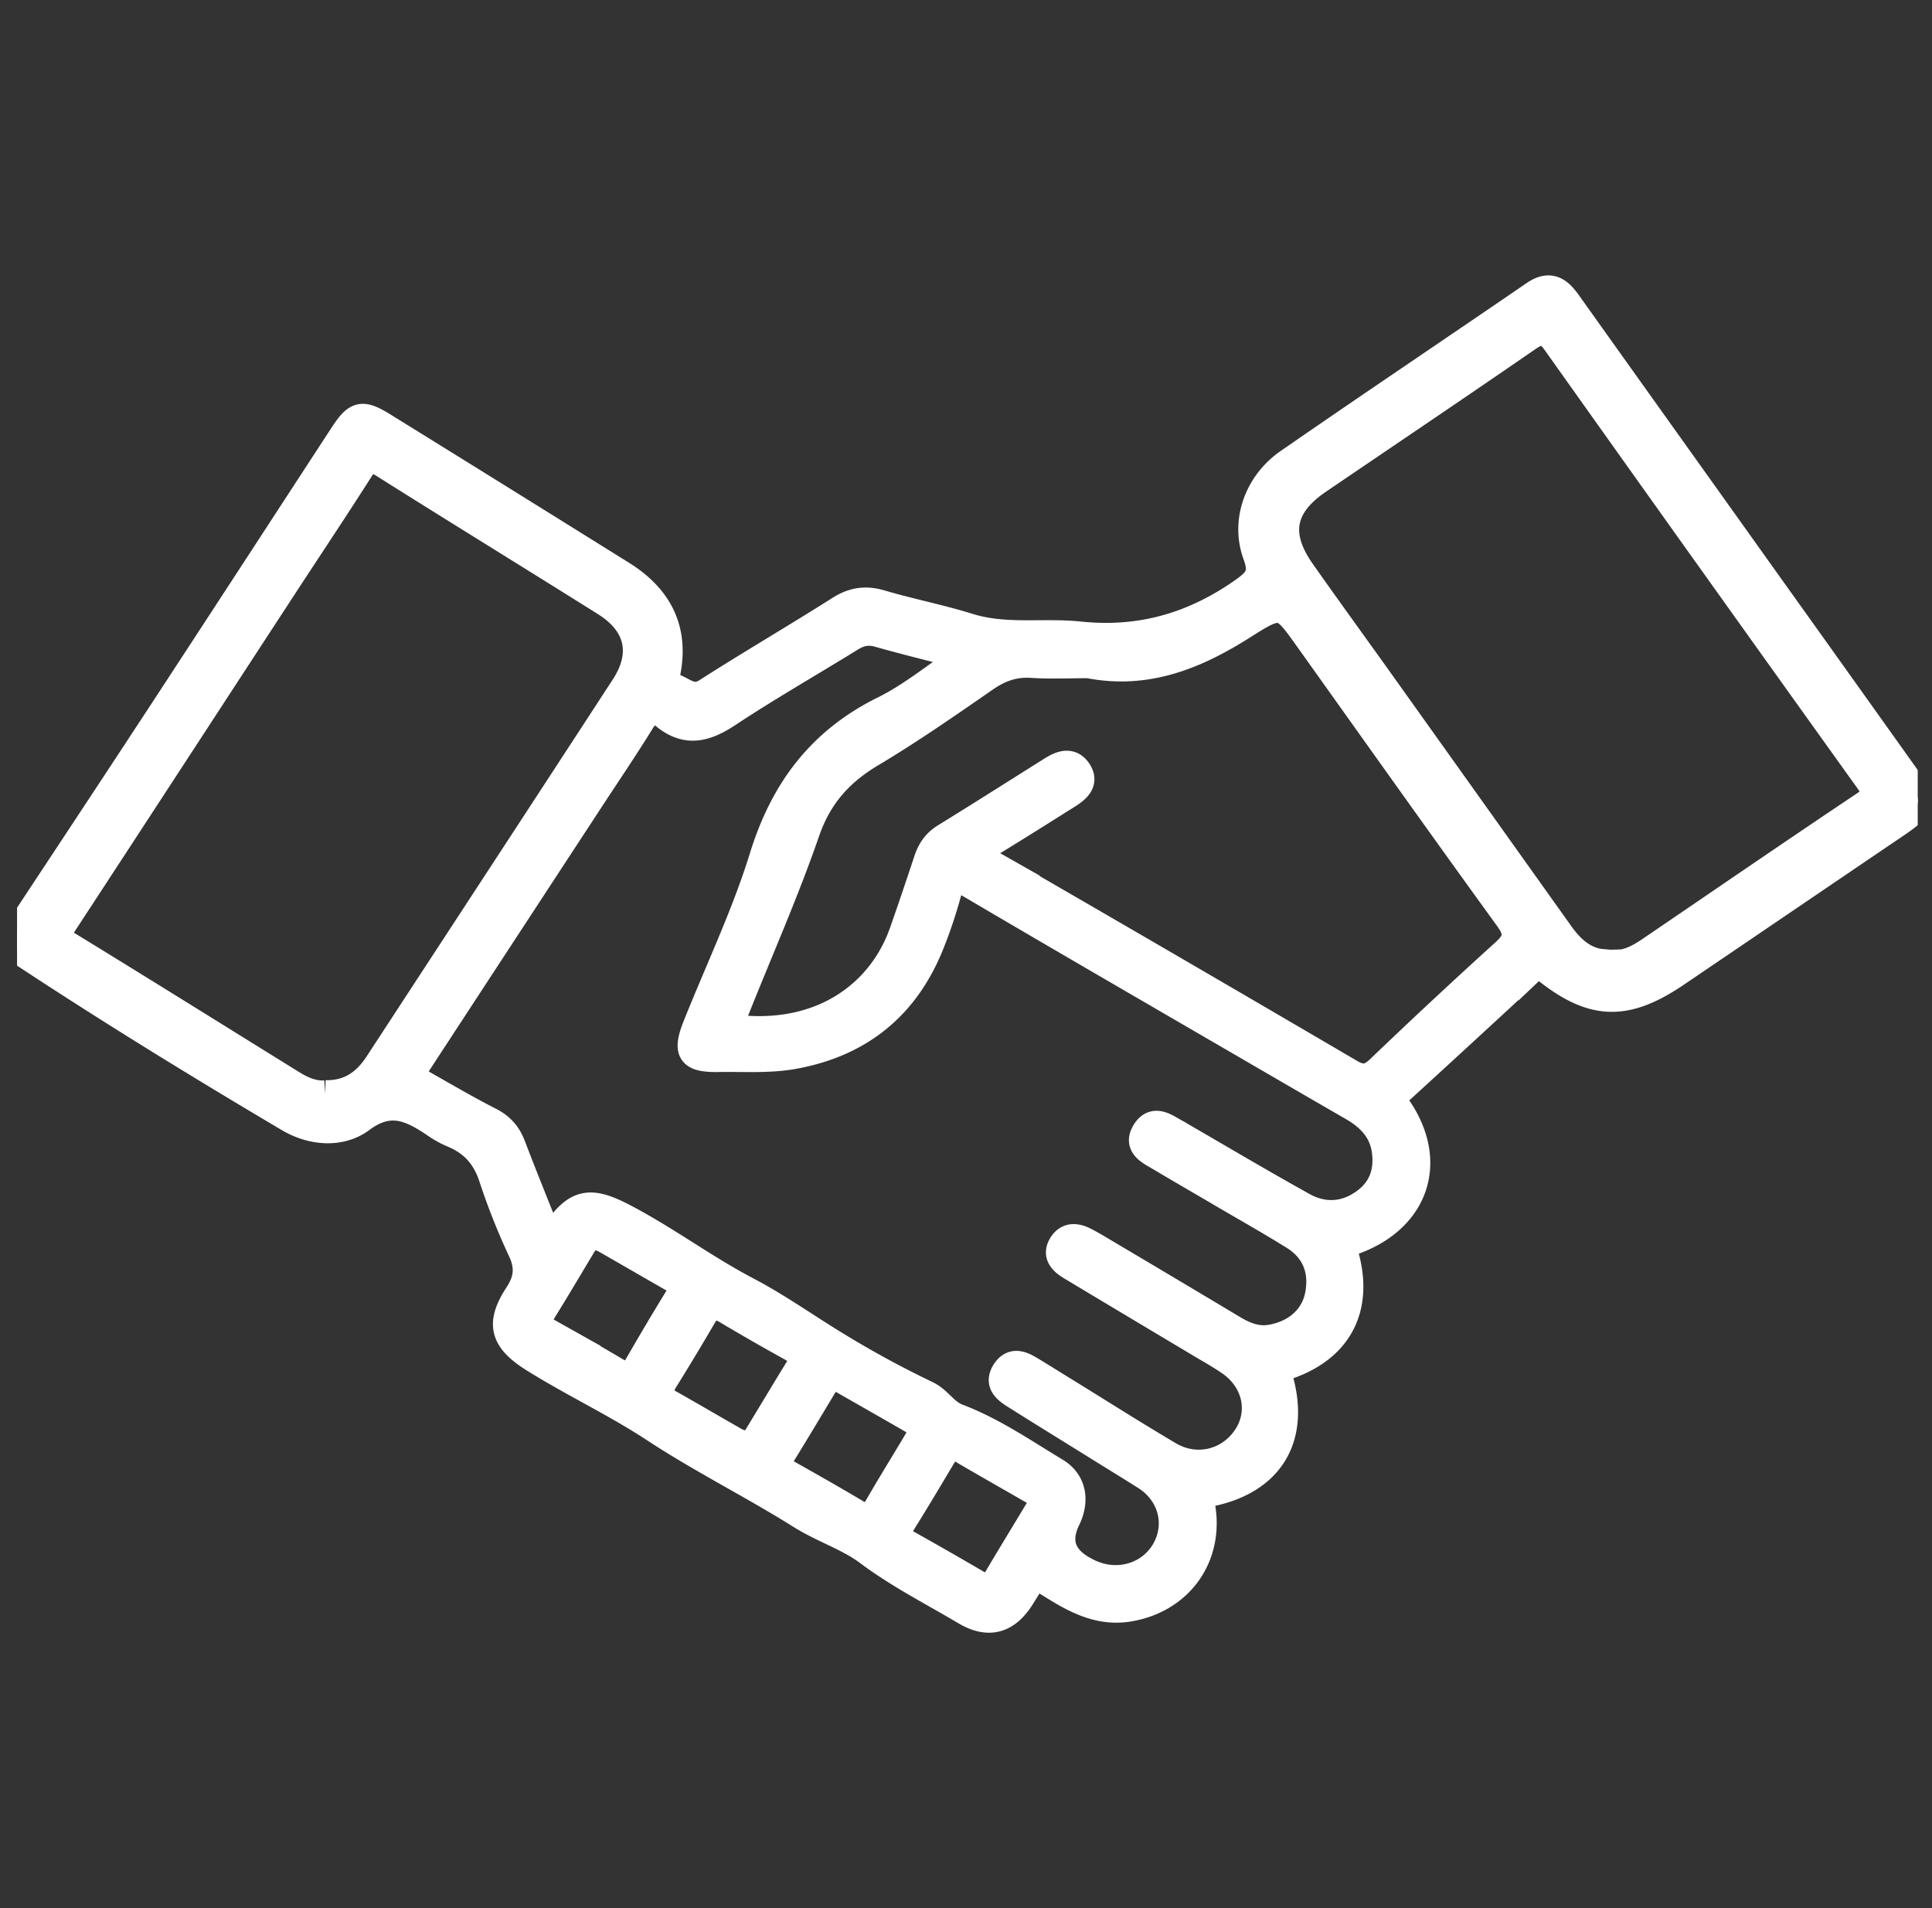 <?xml version="1.0" encoding="UTF-8"?> <svg xmlns="http://www.w3.org/2000/svg" width="81" height="80" fill="none"><rect width="100%" height="100%" fill="#333333" stroke="none"/><g clip-path="url(#clip0_29_1330)"><mask id="a" maskUnits="userSpaceOnUse" x="-.286" y="11.107" width="82" height="58" fill="#000"><path fill="#fff" d="M-.286 11.107h82v58h-82z"></path><path d="M.728 39.056c1.909-2.892 3.818-5.777 5.714-8.669 2.65-4.045 5.288-8.102 7.931-12.154.574-.879.801-.931 1.683-.39 3.344 2.07 6.689 4.149 10.027 6.233 1.489.931 2.21 2.227 1.91 3.98-.054.312-.101.605.286.755.434.17.775.547 1.342.182 1.843-1.179 3.732-2.28 5.581-3.452.574-.364 1.102-.436 1.75-.24 1.214.358 2.463.599 3.671.976 1.529.476 3.091.183 4.627.339 2.516.267 4.72-.358 6.776-1.778.667-.463.954-.73.64-1.576-.52-1.42.067-3.01 1.349-3.895 3.425-2.371 6.883-4.69 10.314-7.041.701-.476 1.075-.104 1.449.43 2.75 3.862 5.508 7.718 8.258 11.574 1.956 2.735 3.912 5.477 5.862 8.213.754 1.055.707 1.27-.374 2.006-3.085 2.09-6.169 4.188-9.253 6.279-2.11 1.426-3.498 1.387-5.468-.183-.24-.189-.374-.195-.58 0a1014.187 1014.187 0 01-5.542 5.1c-.253.228-.28.391-.066.697 1.535 2.234.774 4.611-1.79 5.575-.387.144-.507.287-.393.71.56 2.15-.307 3.785-2.39 4.527-.38.137-.468.248-.367.638.654 2.443-.441 4.208-2.951 4.716-.534.104-.36.39-.32.658.306 2.045-.955 3.79-3.032 4.155-1.121.202-2.076-.221-2.997-.781-1.082-.658-.915-.678-1.556.332-.607.957-1.368 1.192-2.37.593-1.361-.808-2.777-1.525-4.065-2.489-.815-.612-1.916-.963-2.824-1.537-2.016-1.263-4.16-2.331-6.142-3.634-1.629-1.068-3.391-1.895-5.04-2.924-1.262-.795-1.482-1.46-.675-2.697.408-.619.468-1.16.154-1.837a27.7 27.7 0 01-1.208-3.035c-.28-.892-.795-1.498-1.663-1.856a4.101 4.101 0 01-.74-.41c-.989-.665-1.877-1.127-3.092-.222-.874.651-2.082.547-3.044-.02C8.258 44.626 4.446 42.28.714 39.813v-.756h.014zM23.012 51.96c.14-.15.194-.196.24-.26.902-1.323 1.476-1.42 2.89-.684 1.797.937 3.412 2.155 5.208 3.093 1.262.665 2.444 1.505 3.659 2.247a41.842 41.842 0 003.852 2.098c.5.24.754.755 1.281.957 1.482.56 2.778 1.459 4.12 2.267.727.436.86 1.23.48 2.012-.445.912-.213 1.618.694 2.117.114.065.227.124.347.17 1.175.494 2.49.058 3.078-1.017.588-1.087.234-2.364-.841-3.048-.588-.371-1.182-.736-1.77-1.1-1.18-.737-2.362-1.46-3.537-2.202-.414-.26-.948-.54-.568-1.12.354-.534.815-.215 1.215.026.394.24.788.488 1.182.73 1.489.918 2.964 1.855 4.473 2.748 1.135.67 2.496.338 3.218-.717.707-1.035.44-2.377-.655-3.146-.42-.293-.874-.54-1.315-.807-1.79-1.068-3.578-2.137-5.367-3.211-.354-.215-.648-.495-.38-.925.253-.417.653-.345 1.02-.143.321.169.628.358.935.54 1.75 1.036 3.498 2.078 5.24 3.12.502.3 1.016.502 1.616.384 1.015-.189 1.743-.84 1.936-1.745.22-1.049-.113-1.941-1.028-2.508-1.048-.651-2.13-1.257-3.19-1.882-.802-.47-1.603-.932-2.398-1.407-.413-.248-1-.489-.647-1.081.387-.645.895-.196 1.335.032.067.033.134.078.2.118 1.696.983 3.378 1.98 5.088 2.93.827.463 1.702.443 2.496-.09.808-.535 1.089-1.323.948-2.254-.127-.814-.64-1.349-1.342-1.759-1.896-1.094-3.785-2.195-5.68-3.295-3.452-2.007-6.904-4.006-10.342-6.032-.554-.325-.801-.267-.968.352-.194.71-.427 1.407-.7 2.09-1.029 2.58-2.911 4.176-5.729 4.697-1.055.195-2.116.11-3.177.13-1.189.02-1.383-.267-.942-1.374.941-2.358 2.043-4.657 2.79-7.074.862-2.787 2.397-4.872 5.088-6.2 1.135-.56 2.136-1.394 3.371-2.221-1.335-.345-2.483-.625-3.612-.945-.447-.123-.794-.039-1.168.196-1.709 1.055-3.451 2.051-5.127 3.159-.915.605-1.729.853-2.657.097-.4-.325-.701-.234-.981.222-.668 1.081-1.382 2.136-2.083 3.204-2.37 3.622-4.74 7.243-7.11 10.87-.52.796-.52.802.347 1.29.828.47 1.656.951 2.503 1.381.468.241.755.574.935 1.055.488 1.277 1.002 2.54 1.542 3.902l-.013.013zm44.562-11.574c.587.052 1.108-.215 1.602-.554 2.998-2.038 5.982-4.09 8.992-6.103.508-.338.474-.58.154-1.016-4.38-6.11-8.745-12.225-13.098-18.354-.374-.534-.648-.54-1.162-.189-2.917 2.013-5.861 3.993-8.792 5.986-1.556 1.061-1.776 2.273-.68 3.823.994 1.413 2.015 2.82 3.023 4.227 2.604 3.648 5.208 7.302 7.811 10.955.514.717 1.128 1.25 2.15 1.218v.007zM13.639 45.85c1.048.019 1.709-.495 2.21-1.264 3.438-5.263 6.883-10.525 10.314-15.795.895-1.374.607-2.637-.794-3.517-3.091-1.94-6.21-3.856-9.3-5.803-.474-.3-.708-.202-.981.234-.982 1.544-2.003 3.075-3.005 4.605-3.117 4.774-6.228 9.555-9.353 14.33-.253.384-.407.644.12.97 3.138 1.921 6.256 3.869 9.387 5.81.447.28.915.475 1.402.436v-.007zm32.024-17.977c-.8 0-1.608.04-2.41-.013-.74-.046-1.342.17-1.942.586-1.563 1.081-3.125 2.17-4.76 3.146-1.342.795-2.23 1.798-2.744 3.29-.875 2.533-1.97 4.995-2.964 7.496-.12.3-.414.697.267.755 3.525.294 5.868-1.595 6.73-4.038.353-1.003.693-2.012 1.027-3.022.14-.43.367-.762.768-1.003 1.489-.918 2.964-1.856 4.446-2.788.374-.234.788-.416 1.102.014.347.481-.014.794-.407 1.042-1.089.684-2.177 1.374-3.272 2.038-.454.274-.634.437-.026.782a2713.93 2713.93 0 0115.147 8.812c.5.293.815.215 1.209-.163a260.498 260.498 0 015.227-4.872c.547-.488.607-.827.16-1.439-2.81-3.875-5.581-7.783-8.365-11.685-1.081-1.517-1.121-1.595-2.704-.586-1.996 1.27-4.052 2.123-6.489 1.654v-.006zm-2.002 35.171c.026-.286-.14-.41-.32-.514-1.002-.58-2.01-1.147-3.005-1.733-.4-.234-.62-.065-.814.26-.561.939-1.115 1.877-1.696 2.801-.247.391-.16.639.233.86.962.54 1.923 1.088 2.878 1.648.4.235.654.17.881-.221.554-.938 1.128-1.87 1.689-2.807.067-.111.114-.222.154-.3v.006zm-5.06-2.97c.026-.26-.1-.384-.261-.475-1.002-.58-2.01-1.153-3.011-1.726-.327-.189-.587-.117-.781.208-.574.958-1.148 1.915-1.736 2.873-.213.351-.153.605.214.814.961.54 1.922 1.087 2.877 1.654.394.235.654.163.881-.228.534-.925 1.095-1.83 1.643-2.748.08-.13.127-.274.173-.365v-.007zm-13.593-8.239c-.314-.013-.44.143-.547.326-.561.931-1.115 1.876-1.69 2.8-.267.43-.133.684.274.912a119.42 119.42 0 012.804 1.61c.4.234.654.162.881-.229a106.76 106.76 0 011.71-2.879c.206-.338.146-.547-.194-.742-.961-.547-1.91-1.101-2.87-1.648-.134-.072-.281-.117-.368-.15zm6.175 8.715c.307 0 .448-.143.554-.32.581-.95 1.149-1.908 1.736-2.859.254-.41.094-.638-.28-.853a97.991 97.991 0 01-2.737-1.57c-.468-.28-.748-.162-.995.274a106.73 106.73 0 01-1.609 2.67c-.247.404-.2.697.227.938.915.515 1.822 1.049 2.737 1.57.134.072.28.117.367.15z"></path></mask><path d="M.728 39.056c1.909-2.892 3.818-5.777 5.714-8.669 2.65-4.045 5.288-8.102 7.931-12.154.574-.879.801-.931 1.683-.39 3.344 2.07 6.689 4.149 10.027 6.233 1.489.931 2.21 2.227 1.91 3.98-.054.312-.101.605.286.755.434.17.775.547 1.342.182 1.843-1.179 3.732-2.28 5.581-3.452.574-.364 1.102-.436 1.75-.24 1.214.358 2.463.599 3.671.976 1.529.476 3.091.183 4.627.339 2.516.267 4.72-.358 6.776-1.778.667-.463.954-.73.64-1.576-.52-1.42.067-3.01 1.349-3.895 3.425-2.371 6.883-4.69 10.314-7.041.701-.476 1.075-.104 1.449.43 2.75 3.862 5.508 7.718 8.258 11.574 1.956 2.735 3.912 5.477 5.862 8.213.754 1.055.707 1.27-.374 2.006-3.085 2.09-6.169 4.188-9.253 6.279-2.11 1.426-3.498 1.387-5.468-.183-.24-.189-.374-.195-.58 0a1014.187 1014.187 0 01-5.542 5.1c-.253.228-.28.391-.066.697 1.535 2.234.774 4.611-1.79 5.575-.387.144-.507.287-.393.71.56 2.15-.307 3.785-2.39 4.527-.38.137-.468.248-.367.638.654 2.443-.441 4.208-2.951 4.716-.534.104-.36.39-.32.658.306 2.045-.955 3.79-3.032 4.155-1.121.202-2.076-.221-2.997-.781-1.082-.658-.915-.678-1.556.332-.607.957-1.368 1.192-2.37.593-1.361-.808-2.777-1.525-4.065-2.489-.815-.612-1.916-.963-2.824-1.537-2.016-1.263-4.16-2.331-6.142-3.634-1.629-1.068-3.391-1.895-5.04-2.924-1.262-.795-1.482-1.46-.675-2.697.408-.619.468-1.16.154-1.837a27.7 27.7 0 01-1.208-3.035c-.28-.892-.795-1.498-1.663-1.856a4.101 4.101 0 01-.74-.41c-.989-.665-1.877-1.127-3.092-.222-.874.651-2.082.547-3.044-.02C8.258 44.626 4.446 42.28.714 39.813v-.756h.014zM23.012 51.96c.14-.15.194-.196.24-.26.902-1.323 1.476-1.42 2.89-.684 1.797.937 3.412 2.155 5.208 3.093 1.262.665 2.444 1.505 3.659 2.247a41.842 41.842 0 003.852 2.098c.5.24.754.755 1.281.957 1.482.56 2.778 1.459 4.12 2.267.727.436.86 1.23.48 2.012-.445.912-.213 1.618.694 2.117.114.065.227.124.347.17 1.175.494 2.49.058 3.078-1.017.588-1.087.234-2.364-.841-3.048-.588-.371-1.182-.736-1.77-1.1-1.18-.737-2.362-1.46-3.537-2.202-.414-.26-.948-.54-.568-1.12.354-.534.815-.215 1.215.026.394.24.788.488 1.182.73 1.489.918 2.964 1.855 4.473 2.748 1.135.67 2.496.338 3.218-.717.707-1.035.44-2.377-.655-3.146-.42-.293-.874-.54-1.315-.807-1.79-1.068-3.578-2.137-5.367-3.211-.354-.215-.648-.495-.38-.925.253-.417.653-.345 1.02-.143.321.169.628.358.935.54 1.75 1.036 3.498 2.078 5.24 3.12.502.3 1.016.502 1.616.384 1.015-.189 1.743-.84 1.936-1.745.22-1.049-.113-1.941-1.028-2.508-1.048-.651-2.13-1.257-3.19-1.882-.802-.47-1.603-.932-2.398-1.407-.413-.248-1-.489-.647-1.081.387-.645.895-.196 1.335.032.067.033.134.078.2.118 1.696.983 3.378 1.98 5.088 2.93.827.463 1.702.443 2.496-.09.808-.535 1.089-1.323.948-2.254-.127-.814-.64-1.349-1.342-1.759-1.896-1.094-3.785-2.195-5.68-3.295-3.452-2.007-6.904-4.006-10.342-6.032-.554-.325-.801-.267-.968.352-.194.71-.427 1.407-.7 2.09-1.029 2.58-2.911 4.176-5.729 4.697-1.055.195-2.116.11-3.177.13-1.189.02-1.383-.267-.942-1.374.941-2.358 2.043-4.657 2.79-7.074.862-2.787 2.397-4.872 5.088-6.2 1.135-.56 2.136-1.394 3.371-2.221-1.335-.345-2.483-.625-3.612-.945-.447-.123-.794-.039-1.168.196-1.709 1.055-3.451 2.051-5.127 3.159-.915.605-1.729.853-2.657.097-.4-.325-.701-.234-.981.222-.668 1.081-1.382 2.136-2.083 3.204-2.37 3.622-4.74 7.243-7.11 10.87-.52.796-.52.802.347 1.29.828.47 1.656.951 2.503 1.381.468.241.755.574.935 1.055.488 1.277 1.002 2.54 1.542 3.902l-.013.013zm44.562-11.574c.587.052 1.108-.215 1.602-.554 2.998-2.038 5.982-4.09 8.992-6.103.508-.338.474-.58.154-1.016-4.38-6.11-8.745-12.225-13.098-18.354-.374-.534-.648-.54-1.162-.189-2.917 2.013-5.861 3.993-8.792 5.986-1.556 1.061-1.776 2.273-.68 3.823.994 1.413 2.015 2.82 3.023 4.227 2.604 3.648 5.208 7.302 7.811 10.955.514.717 1.128 1.25 2.15 1.218v.007zM13.639 45.85c1.048.019 1.709-.495 2.21-1.264 3.438-5.263 6.883-10.525 10.314-15.795.895-1.374.607-2.637-.794-3.517-3.091-1.94-6.21-3.856-9.3-5.803-.474-.3-.708-.202-.981.234-.982 1.544-2.003 3.075-3.005 4.605-3.117 4.774-6.228 9.555-9.353 14.33-.253.384-.407.644.12.97 3.138 1.921 6.256 3.869 9.387 5.81.447.28.915.475 1.402.436v-.007zm32.024-17.977c-.8 0-1.608.04-2.41-.013-.74-.046-1.342.17-1.942.586-1.563 1.081-3.125 2.17-4.76 3.146-1.342.795-2.23 1.798-2.744 3.29-.875 2.533-1.97 4.995-2.964 7.496-.12.3-.414.697.267.755 3.525.294 5.868-1.595 6.73-4.038.353-1.003.693-2.012 1.027-3.022.14-.43.367-.762.768-1.003 1.489-.918 2.964-1.856 4.446-2.788.374-.234.788-.416 1.102.014.347.481-.014.794-.407 1.042-1.089.684-2.177 1.374-3.272 2.038-.454.274-.634.437-.026.782a2713.93 2713.93 0 0115.147 8.812c.5.293.815.215 1.209-.163a260.498 260.498 0 015.227-4.872c.547-.488.607-.827.16-1.439-2.81-3.875-5.581-7.783-8.365-11.685-1.081-1.517-1.121-1.595-2.704-.586-1.996 1.27-4.052 2.123-6.489 1.654v-.006zm-2.002 35.171c.026-.286-.14-.41-.32-.514-1.002-.58-2.01-1.147-3.005-1.733-.4-.234-.62-.065-.814.26-.561.939-1.115 1.877-1.696 2.801-.247.391-.16.639.233.86.962.54 1.923 1.088 2.878 1.648.4.235.654.17.881-.221.554-.938 1.128-1.87 1.689-2.807.067-.111.114-.222.154-.3v.006zm-5.06-2.97c.026-.26-.1-.384-.261-.475-1.002-.58-2.01-1.153-3.011-1.726-.327-.189-.587-.117-.781.208-.574.958-1.148 1.915-1.736 2.873-.213.351-.153.605.214.814.961.54 1.922 1.087 2.877 1.654.394.235.654.163.881-.228.534-.925 1.095-1.83 1.643-2.748.08-.13.127-.274.173-.365v-.007zm-13.593-8.239c-.314-.013-.44.143-.547.326-.561.931-1.115 1.876-1.69 2.8-.267.43-.133.684.274.912a119.42 119.42 0 012.804 1.61c.4.234.654.162.881-.229a106.76 106.76 0 011.71-2.879c.206-.338.146-.547-.194-.742-.961-.547-1.91-1.101-2.87-1.648-.134-.072-.281-.117-.368-.15zm6.175 8.715c.307 0 .448-.143.554-.32.581-.95 1.149-1.908 1.736-2.859.254-.41.094-.638-.28-.853a97.991 97.991 0 01-2.737-1.57c-.468-.28-.748-.162-.995.274a106.73 106.73 0 01-1.609 2.67c-.247.404-.2.697.227.938.915.515 1.822 1.049 2.737 1.57.134.072.28.117.367.15z" fill="#fff"></path><path d="M.728 39.056c1.909-2.892 3.818-5.777 5.714-8.669 2.65-4.045 5.288-8.102 7.931-12.154.574-.879.801-.931 1.683-.39 3.344 2.07 6.689 4.149 10.027 6.233 1.489.931 2.21 2.227 1.91 3.98-.054.312-.101.605.286.755.434.17.775.547 1.342.182 1.843-1.179 3.732-2.28 5.581-3.452.574-.364 1.102-.436 1.75-.24 1.214.358 2.463.599 3.671.976 1.529.476 3.091.183 4.627.339 2.516.267 4.72-.358 6.776-1.778.667-.463.954-.73.64-1.576-.52-1.42.067-3.01 1.349-3.895 3.425-2.371 6.883-4.69 10.314-7.041.701-.476 1.075-.104 1.449.43 2.75 3.862 5.508 7.718 8.258 11.574 1.956 2.735 3.912 5.477 5.862 8.213.754 1.055.707 1.27-.374 2.006-3.085 2.09-6.169 4.188-9.253 6.279-2.11 1.426-3.498 1.387-5.468-.183-.24-.189-.374-.195-.58 0a1014.187 1014.187 0 01-5.542 5.1c-.253.228-.28.391-.066.697 1.535 2.234.774 4.611-1.79 5.575-.387.144-.507.287-.393.71.56 2.15-.307 3.785-2.39 4.527-.38.137-.468.248-.367.638.654 2.443-.441 4.208-2.951 4.716-.534.104-.36.39-.32.658.306 2.045-.955 3.79-3.032 4.155-1.121.202-2.076-.221-2.997-.781-1.082-.658-.915-.678-1.556.332-.607.957-1.368 1.192-2.37.593-1.361-.808-2.777-1.525-4.065-2.489-.815-.612-1.916-.963-2.824-1.537-2.016-1.263-4.16-2.331-6.142-3.634-1.629-1.068-3.391-1.895-5.04-2.924-1.262-.795-1.482-1.46-.675-2.697.408-.619.468-1.16.154-1.837a27.7 27.7 0 01-1.208-3.035c-.28-.892-.795-1.498-1.663-1.856a4.101 4.101 0 01-.74-.41c-.989-.665-1.877-1.127-3.092-.222-.874.651-2.082.547-3.044-.02C8.258 44.626 4.446 42.28.714 39.813v-.756h.014zM23.012 51.96c.14-.15.194-.196.24-.26.902-1.323 1.476-1.42 2.89-.684 1.797.937 3.412 2.155 5.208 3.093 1.262.665 2.444 1.505 3.659 2.247a41.842 41.842 0 003.852 2.098c.5.24.754.755 1.281.957 1.482.56 2.778 1.459 4.12 2.267.727.436.86 1.23.48 2.012-.445.912-.213 1.618.694 2.117.114.065.227.124.347.17 1.175.494 2.49.058 3.078-1.017.588-1.087.234-2.364-.841-3.048-.588-.371-1.182-.736-1.77-1.1-1.18-.737-2.362-1.46-3.537-2.202-.414-.26-.948-.54-.568-1.12.354-.534.815-.215 1.215.026.394.24.788.488 1.182.73 1.489.918 2.964 1.855 4.473 2.748 1.135.67 2.496.338 3.218-.717.707-1.035.44-2.377-.655-3.146-.42-.293-.874-.54-1.315-.807-1.79-1.068-3.578-2.137-5.367-3.211-.354-.215-.648-.495-.38-.925.253-.417.653-.345 1.02-.143.321.169.628.358.935.54 1.75 1.036 3.498 2.078 5.24 3.12.502.3 1.016.502 1.616.384 1.015-.189 1.743-.84 1.936-1.745.22-1.049-.113-1.941-1.028-2.508-1.048-.651-2.13-1.257-3.19-1.882-.802-.47-1.603-.932-2.398-1.407-.413-.248-1-.489-.647-1.081.387-.645.895-.196 1.335.032.067.033.134.078.2.118 1.696.983 3.378 1.98 5.088 2.93.827.463 1.702.443 2.496-.09.808-.535 1.089-1.323.948-2.254-.127-.814-.64-1.349-1.342-1.759-1.896-1.094-3.785-2.195-5.68-3.295-3.452-2.007-6.904-4.006-10.342-6.032-.554-.325-.801-.267-.968.352-.194.71-.427 1.407-.7 2.09-1.029 2.58-2.911 4.176-5.729 4.697-1.055.195-2.116.11-3.177.13-1.189.02-1.383-.267-.942-1.374.941-2.358 2.043-4.657 2.79-7.074.862-2.787 2.397-4.872 5.088-6.2 1.135-.56 2.136-1.394 3.371-2.221-1.335-.345-2.483-.625-3.612-.945-.447-.123-.794-.039-1.168.196-1.709 1.055-3.451 2.051-5.127 3.159-.915.605-1.729.853-2.657.097-.4-.325-.701-.234-.981.222-.668 1.081-1.382 2.136-2.083 3.204-2.37 3.622-4.74 7.243-7.11 10.87-.52.796-.52.802.347 1.29.828.47 1.656.951 2.503 1.381.468.241.755.574.935 1.055.488 1.277 1.002 2.54 1.542 3.902l-.013.013zm44.562-11.574c.587.052 1.108-.215 1.602-.554 2.998-2.038 5.982-4.09 8.992-6.103.508-.338.474-.58.154-1.016-4.38-6.11-8.745-12.225-13.098-18.354-.374-.534-.648-.54-1.162-.189-2.917 2.013-5.861 3.993-8.792 5.986-1.556 1.061-1.776 2.273-.68 3.823.994 1.413 2.015 2.82 3.023 4.227 2.604 3.648 5.208 7.302 7.811 10.955.514.717 1.128 1.25 2.15 1.218v.007zM13.639 45.85c1.048.019 1.709-.495 2.21-1.264 3.438-5.263 6.883-10.525 10.314-15.795.895-1.374.607-2.637-.794-3.517-3.091-1.94-6.21-3.856-9.3-5.803-.474-.3-.708-.202-.981.234-.982 1.544-2.003 3.075-3.005 4.605-3.117 4.774-6.228 9.555-9.353 14.33-.253.384-.407.644.12.97 3.138 1.921 6.256 3.869 9.387 5.81.447.28.915.475 1.402.436v-.007zm32.024-17.977c-.8 0-1.608.04-2.41-.013-.74-.046-1.342.17-1.942.586-1.563 1.081-3.125 2.17-4.76 3.146-1.342.795-2.23 1.798-2.744 3.29-.875 2.533-1.97 4.995-2.964 7.496-.12.3-.414.697.267.755 3.525.294 5.868-1.595 6.73-4.038.353-1.003.693-2.012 1.027-3.022.14-.43.367-.762.768-1.003 1.489-.918 2.964-1.856 4.446-2.788.374-.234.788-.416 1.102.014.347.481-.014.794-.407 1.042-1.089.684-2.177 1.374-3.272 2.038-.454.274-.634.437-.026.782a2713.93 2713.93 0 0115.147 8.812c.5.293.815.215 1.209-.163a260.498 260.498 0 015.227-4.872c.547-.488.607-.827.16-1.439-2.81-3.875-5.581-7.783-8.365-11.685-1.081-1.517-1.121-1.595-2.704-.586-1.996 1.27-4.052 2.123-6.489 1.654v-.006zm-2.002 35.171c.026-.286-.14-.41-.32-.514-1.002-.58-2.01-1.147-3.005-1.733-.4-.234-.62-.065-.814.26-.561.939-1.115 1.877-1.696 2.801-.247.391-.16.639.233.86.962.54 1.923 1.088 2.878 1.648.4.235.654.17.881-.221.554-.938 1.128-1.87 1.689-2.807.067-.111.114-.222.154-.3v.006zm-5.06-2.97c.026-.26-.1-.384-.261-.475-1.002-.58-2.01-1.153-3.011-1.726-.327-.189-.587-.117-.781.208-.574.958-1.148 1.915-1.736 2.873-.213.351-.153.605.214.814.961.54 1.922 1.087 2.877 1.654.394.235.654.163.881-.228.534-.925 1.095-1.83 1.643-2.748.08-.13.127-.274.173-.365v-.007zm-13.593-8.239c-.314-.013-.44.143-.547.326-.561.931-1.115 1.876-1.69 2.8-.267.43-.133.684.274.912a119.42 119.42 0 012.804 1.61c.4.234.654.162.881-.229a106.76 106.76 0 011.71-2.879c.206-.338.146-.547-.194-.742-.961-.547-1.91-1.101-2.87-1.648-.134-.072-.281-.117-.368-.15zm6.175 8.715c.307 0 .448-.143.554-.32.581-.95 1.149-1.908 1.736-2.859.254-.41.094-.638-.28-.853a97.991 97.991 0 01-2.737-1.57c-.468-.28-.748-.162-.995.274a106.73 106.73 0 01-1.609 2.67c-.247.404-.2.697.227.938.915.515 1.822 1.049 2.737 1.57.134.072.28.117.367.15z" stroke="#fff" stroke-width="1.122" mask="url(#a)"></path></g><defs><clipPath id="clip0_29_1330"><path fill="#fff" transform="translate(.714 .153)" d="M0 0h79.694v79.694H0z"></path></clipPath></defs></svg> 